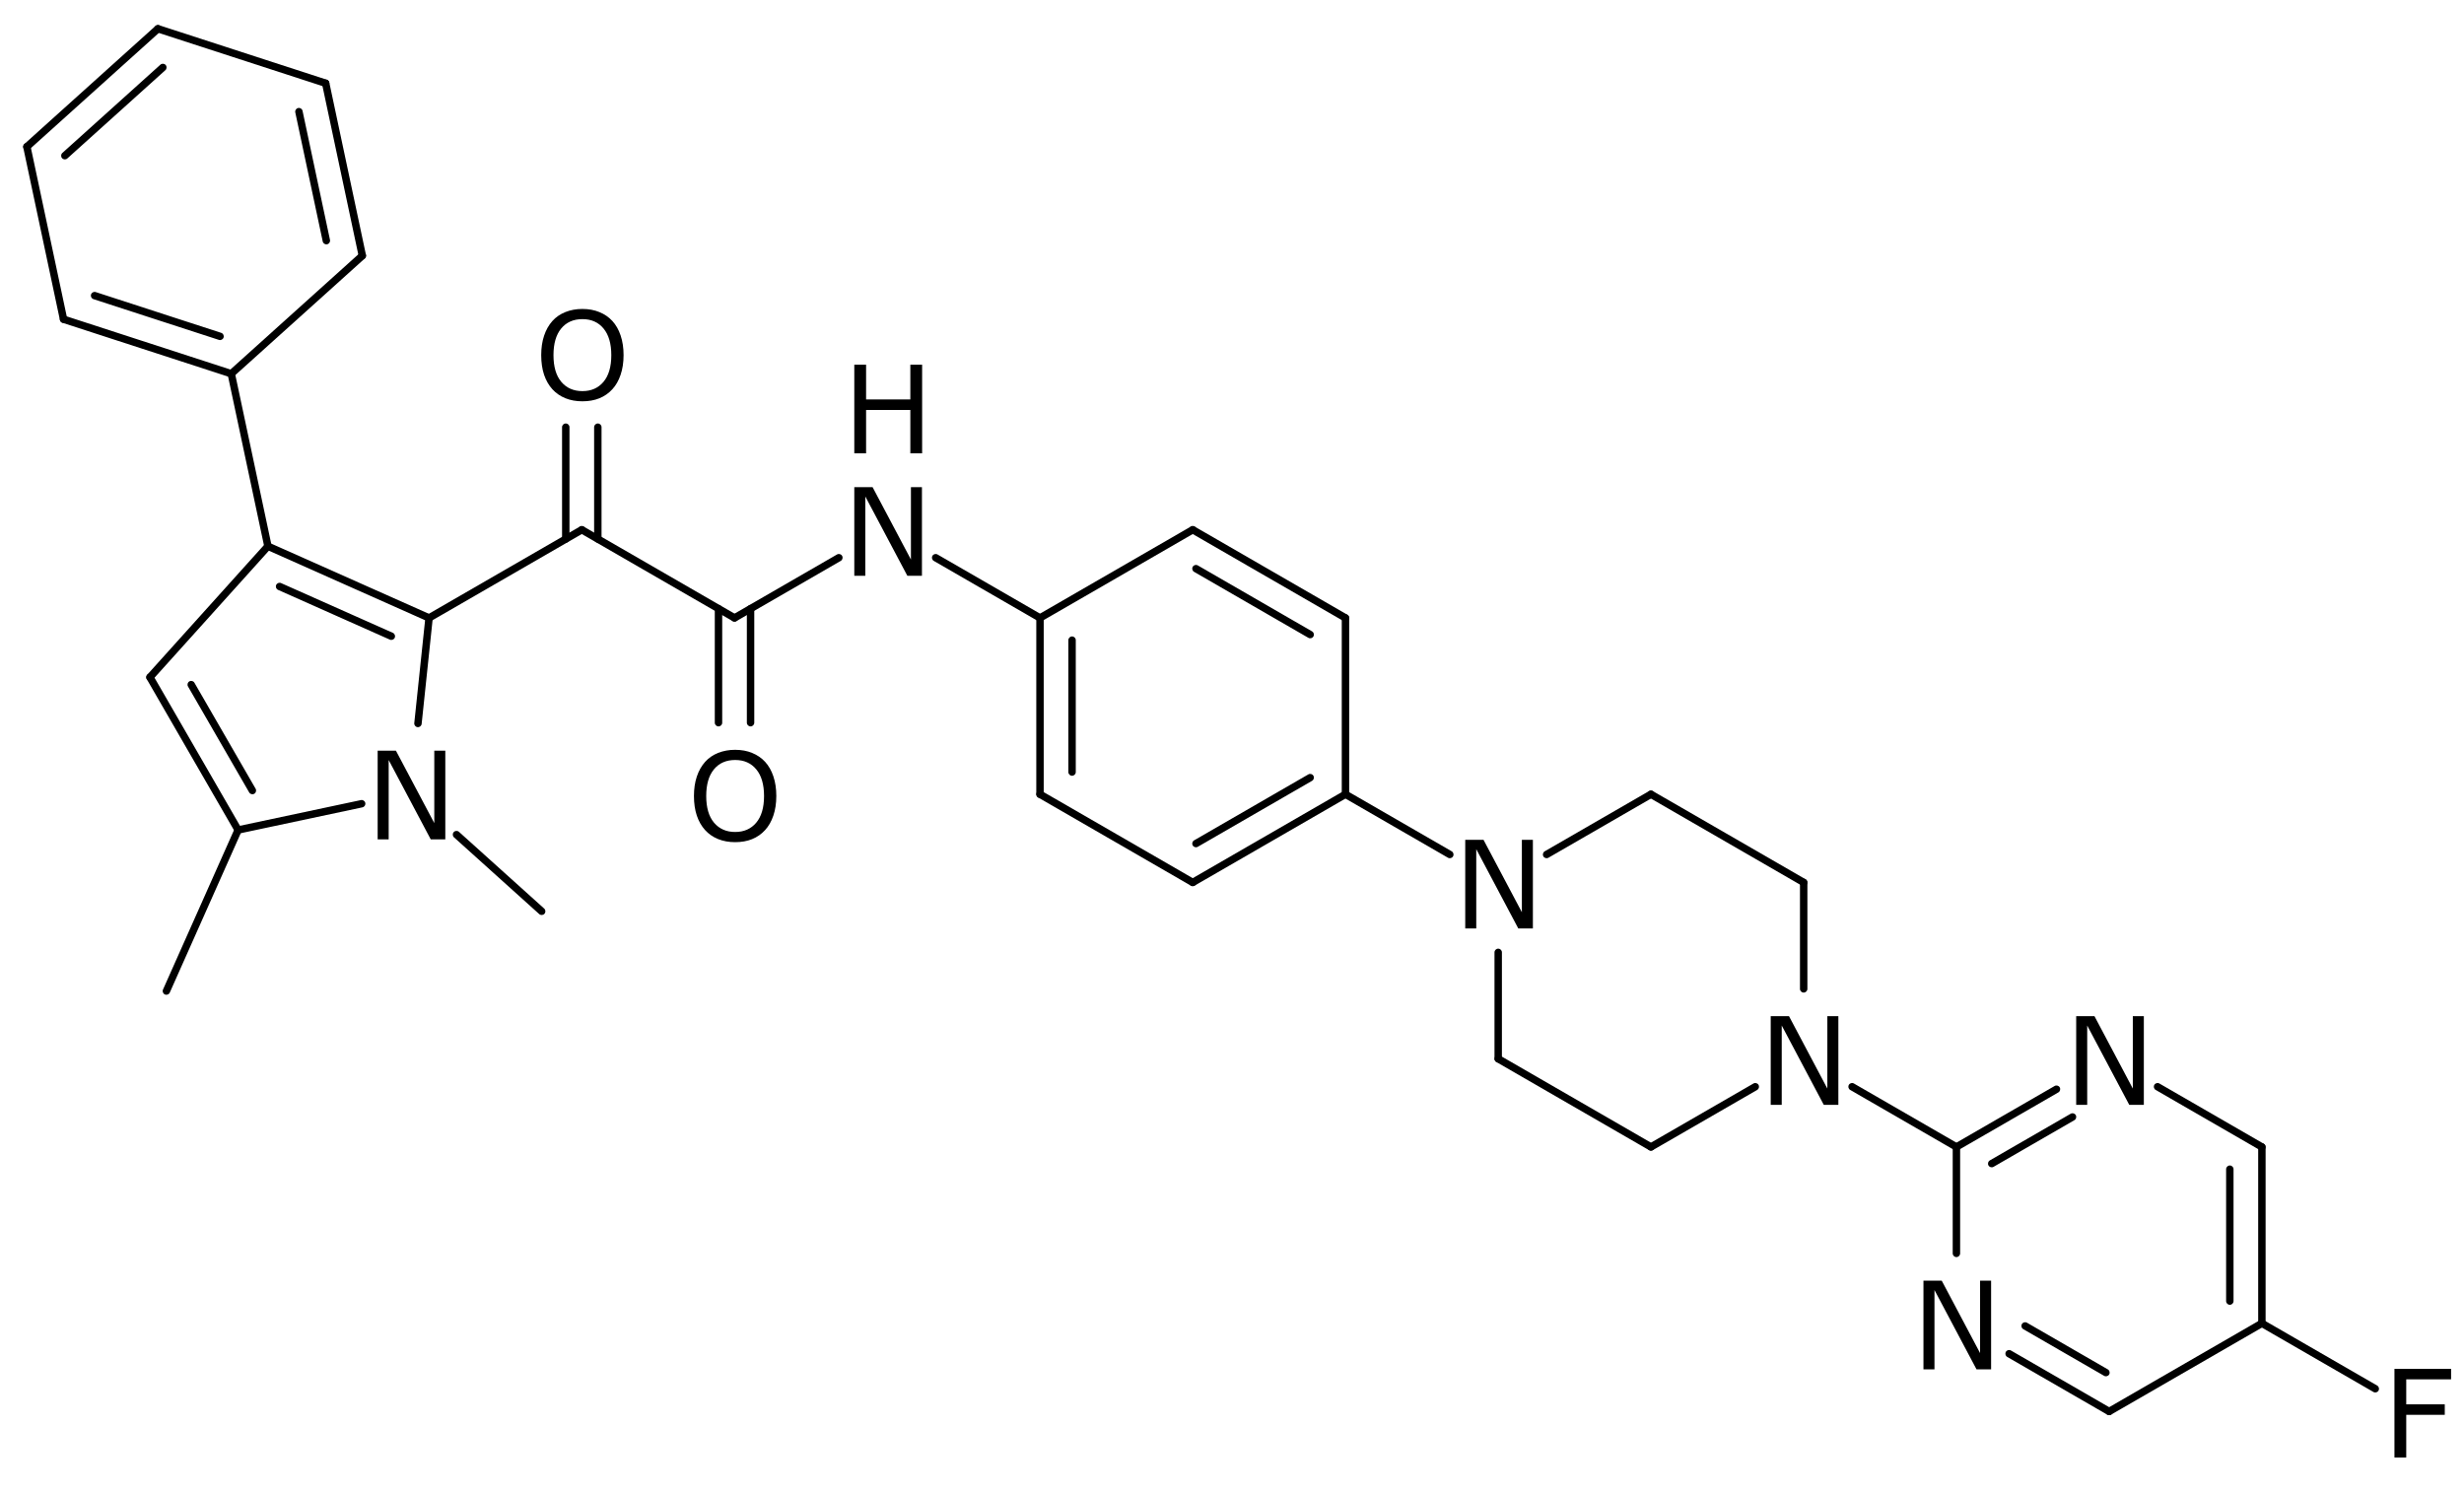 <?xml version="1.0" encoding="UTF-8" standalone="no"?>
<svg
   xmlns:dc="http://purl.org/dc/elements/1.1/"
   xmlns:cc="http://creativecommons.org/ns#"
   xmlns:rdf="http://www.w3.org/1999/02/22-rdf-syntax-ns#"
   xmlns:svg="http://www.w3.org/2000/svg"
   xmlns="http://www.w3.org/2000/svg"
   fill-opacity="1"
   color-rendering="auto"
   color-interpolation="auto"
   text-rendering="auto"
   stroke="black"
   stroke-linecap="square"
   width="990"
   stroke-miterlimit="10"
   shape-rendering="auto"
   stroke-opacity="1"
   fill="black"
   stroke-dasharray="none"
   font-weight="normal"
   stroke-width="1"
   height="600"
   font-family="'Dialog'"
   font-style="normal"
   stroke-linejoin="miter"
   font-size="12px"
   stroke-dashoffset="0"
   image-rendering="auto"
   version="1.1"
   id="svg251">
  <!--Generated by Marvin with Batik SVG Generator-->
  <defs
     id="genericDefs" />
  <g
     id="g249">
    <defs
       id="1126795401365-defs1">
      <clipPath
         clipPathUnits="userSpaceOnUse"
         id="1126795401638-clipPath1">
        <path
           d="M 0,0 H 990 V 600 H 0 Z"
           id="path11" />
      </clipPath>
      <clipPath
         clipPathUnits="userSpaceOnUse"
         id="1126795401208-clipPath1">
        <path
           d="m -338.461,-134.166 h 990 V 465.834 h -990 z"
           id="path14" />
      </clipPath>
      <clipPath
         clipPathUnits="userSpaceOnUse"
         id="1126795401605-clipPath1">
        <path
           d="m -338.461,-183.375 h 990 v 600 h -990 z"
           id="path17" />
      </clipPath>
      <clipPath
         clipPathUnits="userSpaceOnUse"
         id="1126795401705-clipPath1">
        <path
           d="m -583.928,-325.096 h 990 v 600 h -990 z"
           id="path20" />
      </clipPath>
      <clipPath
         clipPathUnits="userSpaceOnUse"
         id="1126795401504-clipPath1">
        <path
           d="m -706.664,-395.958 h 990 v 600 h -990 z"
           id="path23" />
      </clipPath>
      <clipPath
         clipPathUnits="userSpaceOnUse"
         id="1126795401880-clipPath1">
        <path
           d="m -214.701,-112.515 h 990 v 600 h -990 z"
           id="path26" />
      </clipPath>
      <clipPath
         clipPathUnits="userSpaceOnUse"
         id="11267954017-clipPath1">
        <path
           d="m -276.069,-289.665 h 990 v 600 h -990 z"
           id="path29" />
      </clipPath>
      <clipPath
         clipPathUnits="userSpaceOnUse"
         id="1126795401882-clipPath1">
        <path
           d="m -146.953,-289.278 h 990 v 600 h -990 z"
           id="path32" />
      </clipPath>
      <clipPath
         clipPathUnits="userSpaceOnUse"
         id="1126795401319-clipPath1">
        <path
           d="m -768.032,-502.249 h 990 V 97.751 h -990 z"
           id="path35" />
      </clipPath>
      <clipPath
         clipPathUnits="userSpaceOnUse"
         id="1126795401832-clipPath1">
        <path
           d="m -829.398,-395.959 h 990 v 600 h -990 z"
           id="path38" />
      </clipPath>
      <clipPath
         clipPathUnits="userSpaceOnUse"
         id="1126795401739-clipPath1">
        <path
           d="m -957.271,-537.68 h 990 V 62.32 h -990 z"
           id="path41" />
      </clipPath>
    </defs>
    <g
       text-rendering="geometricPrecision"
       id="g47">
      <path
         d="m 479.97,214.165 v 0 l -61.366,35.431 c -0.713,0.412 -1.625,0.168 -2.037,-0.546 -0.412,-0.713 -0.167,-1.625 0.546,-2.037 v 0 l 61.366,-35.431 c 0.713,-0.412 1.625,-0.167 2.037,0.546 0.412,0.713 0.168,1.625 -0.546,2.037 z"
         stroke="none"
         clip-path="url(#1126795401638-clipPath1)"
         id="path45" />
    </g>
    <g
       text-rendering="geometricPrecision"
       id="g51">
      <path
         d="m 432.233,257.234 c 0,-0.824 -0.668,-1.491 -1.491,-1.491 -0.824,0 -1.491,0.668 -1.491,1.491 v 53.003 c 0,0.824 0.668,1.491 1.491,1.491 0.824,0 1.491,-0.668 1.491,-1.491 z m -12.884,-8.929 c 0,-0.824 -0.668,-1.491 -1.491,-1.491 -0.824,0 -1.491,0.668 -1.491,1.491 v 70.862 c 0,0.824 0.668,1.491 1.491,1.491 0.824,0 1.491,-0.668 1.491,-1.491 z"
         stroke="none"
         clip-path="url(#1126795401638-clipPath1)"
         id="path49" />
    </g>
    <g
       text-rendering="geometricPrecision"
       id="g55">
      <path
         d="m 418.604,317.875 v 0 l 61.366,35.431 c 0.713,0.412 0.958,1.324 0.546,2.037 -0.412,0.713 -1.324,0.958 -2.037,0.546 v 0 l -61.366,-35.431 c -0.713,-0.412 -0.958,-1.324 -0.546,-2.037 0.412,-0.713 1.324,-0.958 2.037,-0.546 z"
         stroke="none"
         clip-path="url(#1126795401638-clipPath1)"
         id="path53" />
    </g>
    <g
       text-rendering="geometricPrecision"
       id="g59">
      <path
         d="m 479.771,337.683 c -0.713,0.412 -0.958,1.324 -0.546,2.037 0.412,0.713 1.324,0.958 2.037,0.546 l 45.9,-26.501 c 0.713,-0.412 0.958,-1.324 0.546,-2.037 -0.412,-0.713 -1.324,-0.958 -2.037,-0.546 z m -1.291,15.623 c -0.713,0.412 -0.958,1.324 -0.546,2.037 0.412,0.713 1.324,0.958 2.037,0.546 l 61.366,-35.431 c 0.713,-0.412 0.958,-1.324 0.546,-2.037 -0.412,-0.713 -1.324,-0.958 -2.037,-0.546 z"
         stroke="none"
         clip-path="url(#1126795401638-clipPath1)"
         id="path57" />
    </g>
    <g
       text-rendering="geometricPrecision"
       id="g63">
      <path
         d="m 539.1,319.166 v 0 -70.862 c 0,-0.824 0.668,-1.491 1.491,-1.491 0.824,0 1.491,0.668 1.491,1.491 v 0 70.862 c 0,0.824 -0.668,1.491 -1.491,1.491 -0.824,0 -1.491,-0.668 -1.491,-1.491 z"
         stroke="none"
         clip-path="url(#1126795401638-clipPath1)"
         id="path61" />
    </g>
    <g
       text-rendering="geometricPrecision"
       id="g67">
      <path
         d="m 479.97,211.582 c -0.713,-0.412 -1.625,-0.167 -2.037,0.546 -0.412,0.713 -0.168,1.625 0.546,2.037 l 61.366,35.431 c 0.713,0.412 1.625,0.168 2.037,-0.546 0.412,-0.713 0.167,-1.625 -0.546,-2.037 z m 1.291,15.623 c -0.713,-0.412 -1.625,-0.168 -2.037,0.546 -0.412,0.713 -0.168,1.625 0.546,2.037 l 45.9,26.501 c 0.713,0.412 1.625,0.168 2.037,-0.546 0.412,-0.713 0.168,-1.625 -0.546,-2.037 z"
         stroke="none"
         clip-path="url(#1126795401638-clipPath1)"
         id="path65" />
    </g>
    <g
       text-rendering="geometricPrecision"
       id="g71">
      <path
         d="m 417.113,249.596 v 0 L 375.187,225.39 c -0.713,-0.412 -0.958,-1.324 -0.546,-2.037 0.412,-0.713 1.324,-0.958 2.037,-0.546 v 0 l 41.926,24.206 c 0.713,0.412 0.958,1.324 0.546,2.037 -0.412,0.713 -1.324,0.958 -2.037,0.546 z"
         stroke="none"
         clip-path="url(#1126795401638-clipPath1)"
         id="path69" />
    </g>
    <g
       text-rendering="geometricPrecision"
       id="g75">
      <path
         d="m 541.337,317.875 v 0 l 41.926,24.206 c 0.713,0.412 0.958,1.324 0.546,2.037 -0.412,0.713 -1.324,0.958 -2.037,0.546 v 0 l -41.926,-24.206 c -0.713,-0.412 -0.958,-1.324 -0.546,-2.037 0.412,-0.713 1.324,-0.958 2.037,-0.546 z"
         stroke="none"
         clip-path="url(#1126795401638-clipPath1)"
         id="path73" />
    </g>
    <g
       text-rendering="geometricPrecision"
       id="g79">
      <path
         d="m 602.704,424.165 v 0 l 61.368,35.431 c 0.713,0.412 0.958,1.324 0.546,2.037 -0.412,0.713 -1.324,0.958 -2.037,0.546 v 0 l -61.368,-35.431 c -0.713,-0.412 -0.958,-1.324 -0.546,-2.037 0.412,-0.713 1.324,-0.958 2.037,-0.546 z"
         stroke="none"
         clip-path="url(#1126795401638-clipPath1)"
         id="path77" />
    </g>
    <g
       text-rendering="geometricPrecision"
       id="g83">
      <path
         d="m 662.581,459.596 v 0 l 41.926,-24.205 c 0.713,-0.412 1.625,-0.167 2.037,0.546 0.412,0.713 0.168,1.625 -0.546,2.037 v 0 l -41.926,24.205 c -0.713,0.412 -1.625,0.167 -2.037,-0.546 -0.412,-0.713 -0.167,-1.625 0.546,-2.037 z"
         stroke="none"
         clip-path="url(#1126795401638-clipPath1)"
         id="path81" />
    </g>
    <g
       text-rendering="geometricPrecision"
       id="g87">
      <path
         d="m 723.203,397.362 v 0 l -6e-4,-42.764 c -10e-5,-0.824 0.668,-1.491 1.491,-1.491 0.824,-1e-4 1.491,0.668 1.491,1.491 v 0 l 6e-4,42.764 c 0,0.824 -0.668,1.491 -1.491,1.491 -0.824,0 -1.491,-0.668 -1.491,-1.491 z"
         stroke="none"
         clip-path="url(#1126795401638-clipPath1)"
         id="path85" />
    </g>
    <g
       text-rendering="geometricPrecision"
       id="g91">
      <path
         d="m 723.948,355.889 v 0 l -61.368,-35.431 c -0.713,-0.412 -0.958,-1.324 -0.546,-2.037 0.412,-0.713 1.324,-0.958 2.037,-0.546 v 0 l 61.368,35.431 c 0.713,0.412 0.958,1.324 0.546,2.037 -0.412,0.713 -1.324,0.958 -2.037,0.546 z"
         stroke="none"
         clip-path="url(#1126795401638-clipPath1)"
         id="path89" />
    </g>
    <g
       text-rendering="geometricPrecision"
       id="g95">
      <path
         d="m 603.449,382.692 v 0 l 5e-4,42.764 c 0,0.824 -0.668,1.491 -1.491,1.491 -0.824,0 -1.491,-0.668 -1.491,-1.491 v 0 l -6e-4,-42.764 c 0,-0.824 0.668,-1.491 1.491,-1.491 0.824,0 1.491,0.668 1.491,1.491 z"
         stroke="none"
         clip-path="url(#1126795401638-clipPath1)"
         id="path93" />
    </g>
    <g
       text-rendering="geometricPrecision"
       id="g99">
      <path
         d="m 620.654,342.081 v 0 l 41.926,-24.205 c 0.713,-0.412 1.625,-0.167 2.037,0.546 0.412,0.713 0.167,1.625 -0.546,2.037 v 0 l -41.926,24.205 c -0.713,0.412 -1.625,0.167 -2.037,-0.546 -0.412,-0.713 -0.167,-1.625 0.546,-2.037 z"
         stroke="none"
         clip-path="url(#1126795401638-clipPath1)"
         id="path97" />
    </g>
    <g
       text-rendering="geometricPrecision"
       id="g103">
      <path
         d="m 744.881,435.391 v 0 l 41.926,24.206 c 0.713,0.412 0.958,1.324 0.546,2.037 -0.412,0.713 -1.324,0.958 -2.037,0.546 v 0 L 743.39,437.974 c -0.713,-0.412 -0.958,-1.324 -0.546,-2.037 0.412,-0.713 1.324,-0.958 2.037,-0.546 z"
         stroke="none"
         clip-path="url(#1126795401638-clipPath1)"
         id="path101" />
    </g>
    <g
       text-rendering="geometricPrecision"
       id="g107">
      <path
         d="m 337.796,225.391 v 0 l -41.925,24.206 c -0.713,0.412 -1.625,0.167 -2.037,-0.546 -0.412,-0.713 -0.167,-1.625 0.546,-2.037 v 0 l 41.925,-24.206 c 0.713,-0.412 1.625,-0.167 2.037,0.546 0.412,0.713 0.167,1.625 -0.546,2.037 z"
         stroke="none"
         clip-path="url(#1126795401638-clipPath1)"
         id="path105" />
    </g>
    <g
       text-rendering="geometricPrecision"
       id="g111">
      <path
         d="m 294.379,249.596 v 0 l -61.367,-35.43 c -0.713,-0.412 -0.958,-1.324 -0.546,-2.037 0.412,-0.713 1.324,-0.958 2.037,-0.546 v 0 l 61.367,35.43 c 0.713,0.412 0.958,1.324 0.546,2.037 -0.412,0.713 -1.324,0.958 -2.037,0.546 z"
         stroke="none"
         clip-path="url(#1126795401638-clipPath1)"
         id="path109" />
    </g>
    <g
       text-rendering="geometricPrecision"
       id="g115">
      <path
         d="m 234.503,214.167 v 0 l -61.367,35.431 c -0.713,0.412 -1.625,0.167 -2.037,-0.546 -0.412,-0.713 -0.167,-1.625 0.546,-2.037 v 0 l 61.367,-35.431 c 0.713,-0.412 1.625,-0.167 2.037,0.546 0.412,0.713 0.167,1.625 -0.546,2.037 z"
         stroke="none"
         clip-path="url(#1126795401638-clipPath1)"
         id="path113" />
    </g>
    <g
       text-rendering="geometricPrecision"
       id="g119">
      <path
         d="m 225.825,216.595 c 0,0.824 0.668,1.491 1.491,1.491 0.824,0 1.491,-0.668 1.491,-1.491 l -3e-4,-44.934 c 0,-0.824 -0.668,-1.491 -1.491,-1.491 -0.824,0 -1.491,0.668 -1.491,1.491 z m 12.884,-1e-4 c 0,0.824 0.668,1.491 1.491,1.491 0.824,0 1.491,-0.668 1.491,-1.491 l -3e-4,-44.934 c 0,-0.824 -0.668,-1.491 -1.491,-1.491 -0.824,0 -1.491,0.668 -1.491,1.491 z"
         stroke="none"
         clip-path="url(#1126795401638-clipPath1)"
         id="path117" />
    </g>
    <g
       text-rendering="geometricPrecision"
       id="g123">
      <path
         d="m 303.058,244.586 c 0,-0.824 -0.668,-1.491 -1.491,-1.491 -0.824,0 -1.491,0.668 -1.491,1.491 l 3e-4,45.819 c 0,0.824 0.668,1.491 1.491,1.491 0.824,0 1.491,-0.668 1.491,-1.491 z m -12.884,1e-4 c -1e-4,-0.824 -0.668,-1.491 -1.491,-1.491 -0.824,0 -1.491,0.668 -1.491,1.491 l 3e-4,45.819 c 0,0.824 0.668,1.491 1.491,1.491 0.824,0 1.491,-0.668 1.491,-1.491 z"
         stroke="none"
         clip-path="url(#1126795401638-clipPath1)"
         id="path121" />
    </g>
    <g
       text-rendering="geometricPrecision"
       id="g127">
      <path
         d="m 108.764,220.484 v 0 l -47.412,52.657 c -0.551,0.612 -1.494,0.661 -2.106,0.11 -0.612,-0.551 -0.661,-1.494 -0.11,-2.106 v 0 l 47.412,-52.657 c 0.551,-0.612 1.494,-0.661 2.106,-0.11 0.612,0.551 0.661,1.494 0.11,2.106 z"
         stroke="none"
         clip-path="url(#1126795401638-clipPath1)"
         id="path125" />
    </g>
    <g
       text-rendering="geometricPrecision"
       id="g131">
      <path
         d="m 78.119,274.353 c -0.412,-0.713 -1.324,-0.958 -2.037,-0.546 -0.713,0.412 -0.958,1.324 -0.546,2.037 l 24.579,42.571 c 0.412,0.713 1.324,0.958 2.037,0.546 0.713,-0.412 0.958,-1.324 0.546,-2.037 z m -16.583,-2.956 c -0.412,-0.713 -1.324,-0.958 -2.037,-0.546 -0.713,0.412 -0.958,1.324 -0.546,2.037 l 35.431,61.367 c 0.412,0.713 1.324,0.958 2.037,0.546 0.713,-0.412 0.958,-1.324 0.546,-2.037 z"
         stroke="none"
         clip-path="url(#1126795401638-clipPath1)"
         id="path129" />
    </g>
    <g
       text-rendering="geometricPrecision"
       id="g135">
      <path
         d="m 95.365,332.052 v 0 l 49.634,-10.55 c 0.805,-0.171 1.597,0.343 1.769,1.149 0.171,0.805 -0.343,1.597 -1.149,1.769 v 0 l -49.634,10.55 c -0.805,0.171 -1.597,-0.343 -1.769,-1.149 -0.171,-0.806 0.343,-1.597 1.149,-1.769 z"
         stroke="none"
         clip-path="url(#1126795401638-clipPath1)"
         id="path133" />
    </g>
    <g
       text-rendering="geometricPrecision"
       id="g139">
      <path
         d="m 156.631,257.024 c 0.752,0.335 1.634,-0.003 1.969,-0.756 0.335,-0.752 -0.003,-1.634 -0.756,-1.969 l -44.907,-19.992 c -0.752,-0.335 -1.634,0.004 -1.969,0.756 -0.335,0.752 0.003,1.634 0.756,1.969 z m 15.154,-7.356 c 0.752,0.335 1.634,-0.004 1.969,-0.756 0.335,-0.752 -0.003,-1.634 -0.756,-1.969 L 108.263,218.124 c -0.752,-0.335 -1.634,0.003 -1.969,0.756 -0.335,0.752 0.003,1.634 0.756,1.969 z"
         stroke="none"
         clip-path="url(#1126795401638-clipPath1)"
         id="path137" />
    </g>
    <g
       text-rendering="geometricPrecision"
       id="g143">
      <path
         d="m 173.874,248.462 v 0 l -4.458,42.409 c -0.086,0.819 -0.82,1.413 -1.639,1.327 -0.819,-0.086 -1.413,-0.82 -1.327,-1.639 v 0 l 4.458,-42.409 c 0.086,-0.819 0.82,-1.413 1.639,-1.327 0.819,0.086 1.413,0.82 1.327,1.639 z"
         stroke="none"
         clip-path="url(#1126795401638-clipPath1)"
         id="path141" />
    </g>
    <g
       text-rendering="geometricPrecision"
       id="g147">
      <path
         d="m 106.198,219.796 v 0 L 91.464,150.485 c -0.171,-0.806 0.343,-1.597 1.149,-1.769 0.806,-0.171 1.597,0.343 1.769,1.149 v 0 l 14.734,69.311 c 0.171,0.806 -0.343,1.597 -1.149,1.769 -0.806,0.171 -1.597,-0.343 -1.769,-1.149 z"
         stroke="none"
         clip-path="url(#1126795401638-clipPath1)"
         id="path145" />
    </g>
    <g
       text-rendering="geometricPrecision"
       id="g151">
      <path
         d="m 129.663,97.013 c 0.171,0.805 0.963,1.32 1.769,1.149 0.805,-0.171 1.32,-0.963 1.149,-1.769 L 121.559,44.548 c -0.171,-0.806 -0.963,-1.32 -1.769,-1.149 -0.806,0.171 -1.32,0.963 -1.149,1.769 z m 14.459,6.055 c 0.171,0.805 0.963,1.32 1.769,1.149 0.805,-0.171 1.32,-0.963 1.149,-1.769 l -14.734,-69.313 c -0.171,-0.806 -0.963,-1.32 -1.769,-1.149 -0.806,0.171 -1.32,0.963 -1.149,1.769 z"
         stroke="none"
         clip-path="url(#1126795401638-clipPath1)"
         id="path149" />
    </g>
    <g
       text-rendering="geometricPrecision"
       id="g155">
      <path
         d="m 130.385,34.863 v 0 L 62.993,12.967 c -0.783,-0.255 -1.212,-1.096 -0.957,-1.879 0.255,-0.783 1.096,-1.212 1.879,-0.957 v 0 l 67.392,21.897 c 0.783,0.255 1.212,1.096 0.957,1.879 -0.254,0.783 -1.096,1.212 -1.879,0.957 z"
         stroke="none"
         clip-path="url(#1126795401638-clipPath1)"
         id="path153" />
    </g>
    <g
       text-rendering="geometricPrecision"
       id="g159">
      <path
         d="m 66.437,28.206 c 0.612,-0.551 0.661,-1.494 0.11,-2.106 -0.551,-0.612 -1.494,-0.661 -2.106,-0.11 L 25.055,61.456 c -0.612,0.551 -0.661,1.494 -0.11,2.106 0.551,0.612 1.494,0.661 2.106,0.11 z M 64.452,12.657 c 0.612,-0.551 0.661,-1.494 0.11,-2.106 C 64.011,9.939 63.068,9.889 62.456,10.44 L 9.798,57.857 c -0.612,0.551 -0.661,1.494 -0.11,2.106 0.551,0.612 1.494,0.661 2.106,0.11 z"
         stroke="none"
         clip-path="url(#1126795401638-clipPath1)"
         id="path157" />
    </g>
    <g
       text-rendering="geometricPrecision"
       id="g163">
      <path
         d="m 12.254,58.655 v 0 l 14.734,69.313 c 0.171,0.805 -0.343,1.597 -1.149,1.769 -0.806,0.171 -1.597,-0.343 -1.769,-1.149 v 0 L 9.337,59.275 c -0.171,-0.806 0.343,-1.597 1.149,-1.769 0.806,-0.171 1.597,0.343 1.769,1.149 z"
         stroke="none"
         clip-path="url(#1126795401638-clipPath1)"
         id="path161" />
    </g>
    <g
       text-rendering="geometricPrecision"
       id="g167">
      <path
         d="m 91.924,149.067 v 0 l 52.658,-47.416 c 0.612,-0.551 1.555,-0.502 2.106,0.11 0.551,0.612 0.502,1.555 -0.11,2.106 v 0 l -52.658,47.416 c -0.612,0.551 -1.555,0.502 -2.106,-0.11 -0.551,-0.612 -0.502,-1.555 0.11,-2.106 z"
         stroke="none"
         clip-path="url(#1126795401638-clipPath1)"
         id="path165" />
    </g>
    <g
       text-rendering="geometricPrecision"
       id="g171">
      <path
         d="m 92.462,151.593 c 0.783,0.255 1.625,-0.174 1.879,-0.957 0.255,-0.783 -0.174,-1.625 -0.957,-1.879 L 25.991,126.86 c -0.783,-0.254 -1.625,0.174 -1.879,0.957 -0.254,0.783 0.174,1.625 0.957,1.879 z M 87.95,136.58 c 0.783,0.255 1.625,-0.174 1.879,-0.957 0.255,-0.783 -0.174,-1.624 -0.957,-1.879 L 38.465,117.366 c -0.783,-0.255 -1.625,0.174 -1.879,0.957 -0.255,0.783 0.174,1.625 0.957,1.879 z"
         stroke="none"
         clip-path="url(#1126795401638-clipPath1)"
         id="path169" />
    </g>
    <g
       text-rendering="geometricPrecision"
       id="g175">
      <path
         d="m 814.409,531.516 c -0.713,-0.412 -1.625,-0.168 -2.037,0.546 -0.412,0.713 -0.167,1.625 0.546,2.037 l 32.475,18.75 c 0.713,0.412 1.625,0.168 2.037,-0.546 0.412,-0.713 0.168,-1.625 -0.546,-2.037 z m -6.442,11.158 c -0.713,-0.412 -1.625,-0.168 -2.037,0.546 -0.412,0.713 -0.167,1.625 0.546,2.037 l 40.208,23.214 c 0.713,0.412 1.625,0.168 2.037,-0.546 0.412,-0.713 0.167,-1.625 -0.546,-2.037 z"
         stroke="none"
         clip-path="url(#1126795401638-clipPath1)"
         id="path173" />
    </g>
    <g
       text-rendering="geometricPrecision"
       id="g179">
      <path
         d="m 846.685,565.888 v 0 l 61.367,-35.429 c 0.713,-0.412 1.625,-0.167 2.037,0.546 0.412,0.713 0.167,1.625 -0.546,2.037 v 0 l -61.367,35.429 c -0.713,0.412 -1.625,0.168 -2.037,-0.546 -0.412,-0.713 -0.167,-1.625 0.546,-2.037 z"
         stroke="none"
         clip-path="url(#1126795401638-clipPath1)"
         id="path177" />
    </g>
    <g
       text-rendering="geometricPrecision"
       id="g183">
      <path
         d="m 894.422,522.821 c 0,0.824 0.668,1.491 1.491,1.491 0.824,-10e-5 1.491,-0.668 1.491,-1.491 l -7e-4,-53.001 c 0,-0.824 -0.668,-1.491 -1.491,-1.491 -0.824,0 -1.491,0.668 -1.491,1.491 z m 12.884,8.93 c 0,0.824 0.668,1.491 1.491,1.491 0.824,-10e-5 1.491,-0.668 1.491,-1.491 l -9e-4,-70.86 c 0,-0.824 -0.668,-1.491 -1.491,-1.491 -0.824,0 -1.491,0.668 -1.491,1.491 z"
         stroke="none"
         clip-path="url(#1126795401638-clipPath1)"
         id="path181" />
    </g>
    <g
       text-rendering="geometricPrecision"
       id="g187">
      <path
         d="m 908.051,462.181 v 0 l -41.927,-24.207 c -0.713,-0.412 -0.958,-1.324 -0.546,-2.037 0.412,-0.713 1.324,-0.958 2.037,-0.546 v 0 l 41.927,24.206 c 0.713,0.412 0.958,1.324 0.546,2.037 -0.412,0.713 -1.324,0.958 -2.037,0.546 z"
         stroke="none"
         clip-path="url(#1126795401638-clipPath1)"
         id="path185" />
    </g>
    <g
       text-rendering="geometricPrecision"
       id="g191">
      <path
         d="m 787.552,460.888 v 0 l 6e-4,42.764 c 0,0.824 -0.668,1.491 -1.491,1.491 -0.824,0 -1.491,-0.668 -1.491,-1.491 v 0 l -5e-4,-42.764 c 0,-0.824 0.668,-1.491 1.491,-1.491 0.824,0 1.491,0.668 1.491,1.491 z"
         stroke="none"
         clip-path="url(#1126795401638-clipPath1)"
         id="path189" />
    </g>
    <g
       text-rendering="geometricPrecision"
       id="g195">
      <path
         d="m 785.316,459.597 c -0.713,0.412 -0.958,1.324 -0.546,2.037 0.412,0.713 1.324,0.958 2.037,0.546 l 40.207,-23.213 c 0.713,-0.412 0.958,-1.324 0.546,-2.037 -0.412,-0.713 -1.324,-0.958 -2.037,-0.546 z m 14.175,6.693 c -0.713,0.412 -0.958,1.324 -0.546,2.037 0.412,0.713 1.324,0.958 2.037,0.546 l 32.474,-18.748 c 0.713,-0.412 0.958,-1.324 0.546,-2.037 -0.412,-0.713 -1.324,-0.958 -2.037,-0.546 z"
         stroke="none"
         clip-path="url(#1126795401638-clipPath1)"
         id="path193" />
    </g>
    <g
       text-rendering="geometricPrecision"
       id="g199">
      <path
         d="m 909.543,530.459 v 0 l 45.562,26.305 c 0.713,0.412 0.958,1.324 0.546,2.037 -0.412,0.713 -1.324,0.958 -2.037,0.546 v 0 l -45.562,-26.305 c -0.713,-0.412 -0.958,-1.324 -0.546,-2.037 0.412,-0.713 1.324,-0.958 2.037,-0.546 z"
         stroke="none"
         clip-path="url(#1126795401638-clipPath1)"
         id="path197" />
    </g>
    <g
       text-rendering="geometricPrecision"
       id="g203">
      <path
         d="m 184.408,334.262 v 0 l 34.232,30.823 c 0.612,0.551 0.661,1.494 0.11,2.106 -0.551,0.612 -1.494,0.661 -2.106,0.11 v 0 l -34.232,-30.823 c -0.612,-0.551 -0.661,-1.494 -0.11,-2.106 0.551,-0.612 1.494,-0.661 2.106,-0.11 z"
         stroke="none"
         clip-path="url(#1126795401638-clipPath1)"
         id="path201" />
    </g>
    <g
       text-rendering="geometricPrecision"
       id="g207">
      <path
         d="m 97.037,334.117 v 0 l -28.821,64.734 c -0.335,0.752 -1.216,1.091 -1.969,0.756 -0.752,-0.335 -1.091,-1.216 -0.756,-1.969 v 0 l 28.821,-64.734 c 0.335,-0.752 1.216,-1.091 1.969,-0.756 0.752,0.335 1.091,1.216 0.756,1.969 z"
         stroke="none"
         clip-path="url(#1126795401638-clipPath1)"
         id="path205" />
    </g>
    <g
       text-rendering="geometricPrecision"
       font-size="49px"
       font-family="sans-serif"
       transform="translate(338.461,134.166)"
       id="g211">
      <g
         aria-label="H"
         id="text209"
         clip-path="url(#1126795401208-clipPath1)"
         style="stroke:none">
        <path
           d="M 32.037,48 H 27.299 V 30.558 H 9.522 V 48 H 4.785 V 12.375 H 9.522 V 26.347 H 27.299 V 12.375 h 4.737 z"
           style="stroke:none"
           id="path257" />
      </g>
    </g>
    <g
       text-rendering="geometricPrecision"
       font-size="49px"
       font-family="sans-serif"
       transform="translate(338.461,183.375)"
       id="g215">
      <g
         aria-label="N"
         id="text213"
         clip-path="url(#1126795401605-clipPath1)"
         style="stroke:none">
        <path
           d="M 31.965,48 H 26.103 L 9.211,16.131 V 48 H 4.785 V 12.375 h 7.345 l 15.408,29.094 v -29.094 h 4.426 z"
           style="stroke:none"
           id="path260" />
      </g>
    </g>
    <g
       text-rendering="geometricPrecision"
       font-size="49px"
       font-family="sans-serif"
       transform="translate(583.928,325.096)"
       id="g219">
      <g
         aria-label="N"
         id="text217"
         clip-path="url(#1126795401705-clipPath1)"
         style="stroke:none">
        <path
           d="M 31.965,48 H 26.103 L 9.211,16.131 V 48 H 4.785 V 12.375 h 7.345 l 15.408,29.094 v -29.094 h 4.426 z"
           style="stroke:none"
           id="path263" />
      </g>
    </g>
    <g
       text-rendering="geometricPrecision"
       font-size="49px"
       font-family="sans-serif"
       transform="translate(706.664,395.958)"
       id="g223">
      <g
         aria-label="N"
         id="text221"
         clip-path="url(#1126795401504-clipPath1)"
         style="stroke:none">
        <path
           d="M 31.965,48 H 26.103 L 9.211,16.131 V 48 H 4.785 V 12.375 h 7.345 l 15.408,29.094 v -29.094 h 4.426 z"
           style="stroke:none"
           id="path266" />
      </g>
    </g>
    <g
       text-rendering="geometricPrecision"
       font-size="49px"
       font-family="sans-serif"
       transform="translate(214.701,112.515)"
       id="g227">
      <g
         aria-label="O"
         id="text225"
         clip-path="url(#1126795401880-clipPath1)"
         style="stroke:none">
        <path
           d="m 31.343,16.466 q 2.177,2.393 3.326,5.862 1.172,3.469 1.172,7.872 0,4.402 -1.196,7.896 -1.172,3.469 -3.302,5.79 -2.201,2.417 -5.216,3.637 -2.991,1.22 -6.843,1.22 -3.756,0 -6.843,-1.244 Q 9.379,46.253 7.226,43.885 5.072,41.516 3.9,38.071 2.751,34.625 2.751,30.199 q 0,-4.354 1.148,-7.8 1.148,-3.469 3.35,-5.934 2.105,-2.345 5.216,-3.589 3.134,-1.244 6.819,-1.244 3.828,0 6.867,1.268 3.062,1.244 5.192,3.565 z m -0.431,13.733 q 0,-6.938 -3.11,-10.695 -3.11,-3.78 -8.494,-3.78 -5.431,0 -8.542,3.78 -3.086,3.756 -3.086,10.695 0,7.01 3.158,10.743 3.158,3.708 8.47,3.708 5.312,0 8.446,-3.708 3.158,-3.732 3.158,-10.743 z"
           style="stroke:none"
           id="path269" />
      </g>
    </g>
    <g
       text-rendering="geometricPrecision"
       font-size="49px"
       font-family="sans-serif"
       transform="translate(276.069,289.665)"
       id="g231">
      <g
         aria-label="O"
         id="text229"
         clip-path="url(#11267954017-clipPath1)"
         style="stroke:none">
        <path
           d="m 31.343,16.466 q 2.177,2.393 3.326,5.862 1.172,3.469 1.172,7.872 0,4.402 -1.196,7.896 -1.172,3.469 -3.302,5.79 -2.201,2.417 -5.216,3.637 -2.991,1.22 -6.843,1.22 -3.756,0 -6.843,-1.244 Q 9.379,46.253 7.226,43.885 5.072,41.516 3.9,38.071 2.751,34.625 2.751,30.199 q 0,-4.354 1.148,-7.8 1.148,-3.469 3.35,-5.934 2.105,-2.345 5.216,-3.589 3.134,-1.244 6.819,-1.244 3.828,0 6.867,1.268 3.062,1.244 5.192,3.565 z m -0.431,13.733 q 0,-6.938 -3.11,-10.695 -3.11,-3.78 -8.494,-3.78 -5.431,0 -8.542,3.78 -3.086,3.756 -3.086,10.695 0,7.01 3.158,10.743 3.158,3.708 8.47,3.708 5.312,0 8.446,-3.708 3.158,-3.732 3.158,-10.743 z"
           style="stroke:none"
           id="path272" />
      </g>
    </g>
    <g
       text-rendering="geometricPrecision"
       font-size="49px"
       font-family="sans-serif"
       transform="translate(146.953,289.278)"
       id="g235">
      <g
         aria-label="N"
         id="text233"
         clip-path="url(#1126795401882-clipPath1)"
         style="stroke:none">
        <path
           d="M 31.965,48 H 26.103 L 9.211,16.131 V 48 H 4.785 V 12.375 h 7.345 l 15.408,29.094 v -29.094 h 4.426 z"
           style="stroke:none"
           id="path275" />
      </g>
    </g>
    <g
       text-rendering="geometricPrecision"
       font-size="49px"
       font-family="sans-serif"
       transform="translate(768.032,502.249)"
       id="g239">
      <g
         aria-label="N"
         id="text237"
         clip-path="url(#1126795401319-clipPath1)"
         style="stroke:none">
        <path
           d="M 31.965,48 H 26.103 L 9.211,16.131 V 48 H 4.785 V 12.375 h 7.345 l 15.408,29.094 v -29.094 h 4.426 z"
           style="stroke:none"
           id="path278" />
      </g>
    </g>
    <g
       text-rendering="geometricPrecision"
       font-size="49px"
       font-family="sans-serif"
       transform="translate(829.398,395.959)"
       id="g243">
      <g
         aria-label="N"
         id="text241"
         clip-path="url(#1126795401832-clipPath1)"
         style="stroke:none">
        <path
           d="M 31.965,48 H 26.103 L 9.211,16.131 V 48 H 4.785 V 12.375 h 7.345 l 15.408,29.094 v -29.094 h 4.426 z"
           style="stroke:none"
           id="path281" />
      </g>
    </g>
    <g
       text-rendering="geometricPrecision"
       font-size="49px"
       font-family="sans-serif"
       transform="translate(957.271,537.68)"
       id="g247">
      <g
         aria-label="F"
         id="text245"
         clip-path="url(#1126795401739-clipPath1)"
         style="stroke:none">
        <path
           d="M 27.539,16.585 H 9.522 V 26.634 H 25.002 v 4.211 H 9.522 V 48 H 4.785 V 12.375 H 27.539 Z"
           style="stroke:none"
           id="path284" />
      </g>
    </g>
  </g>
</svg>
